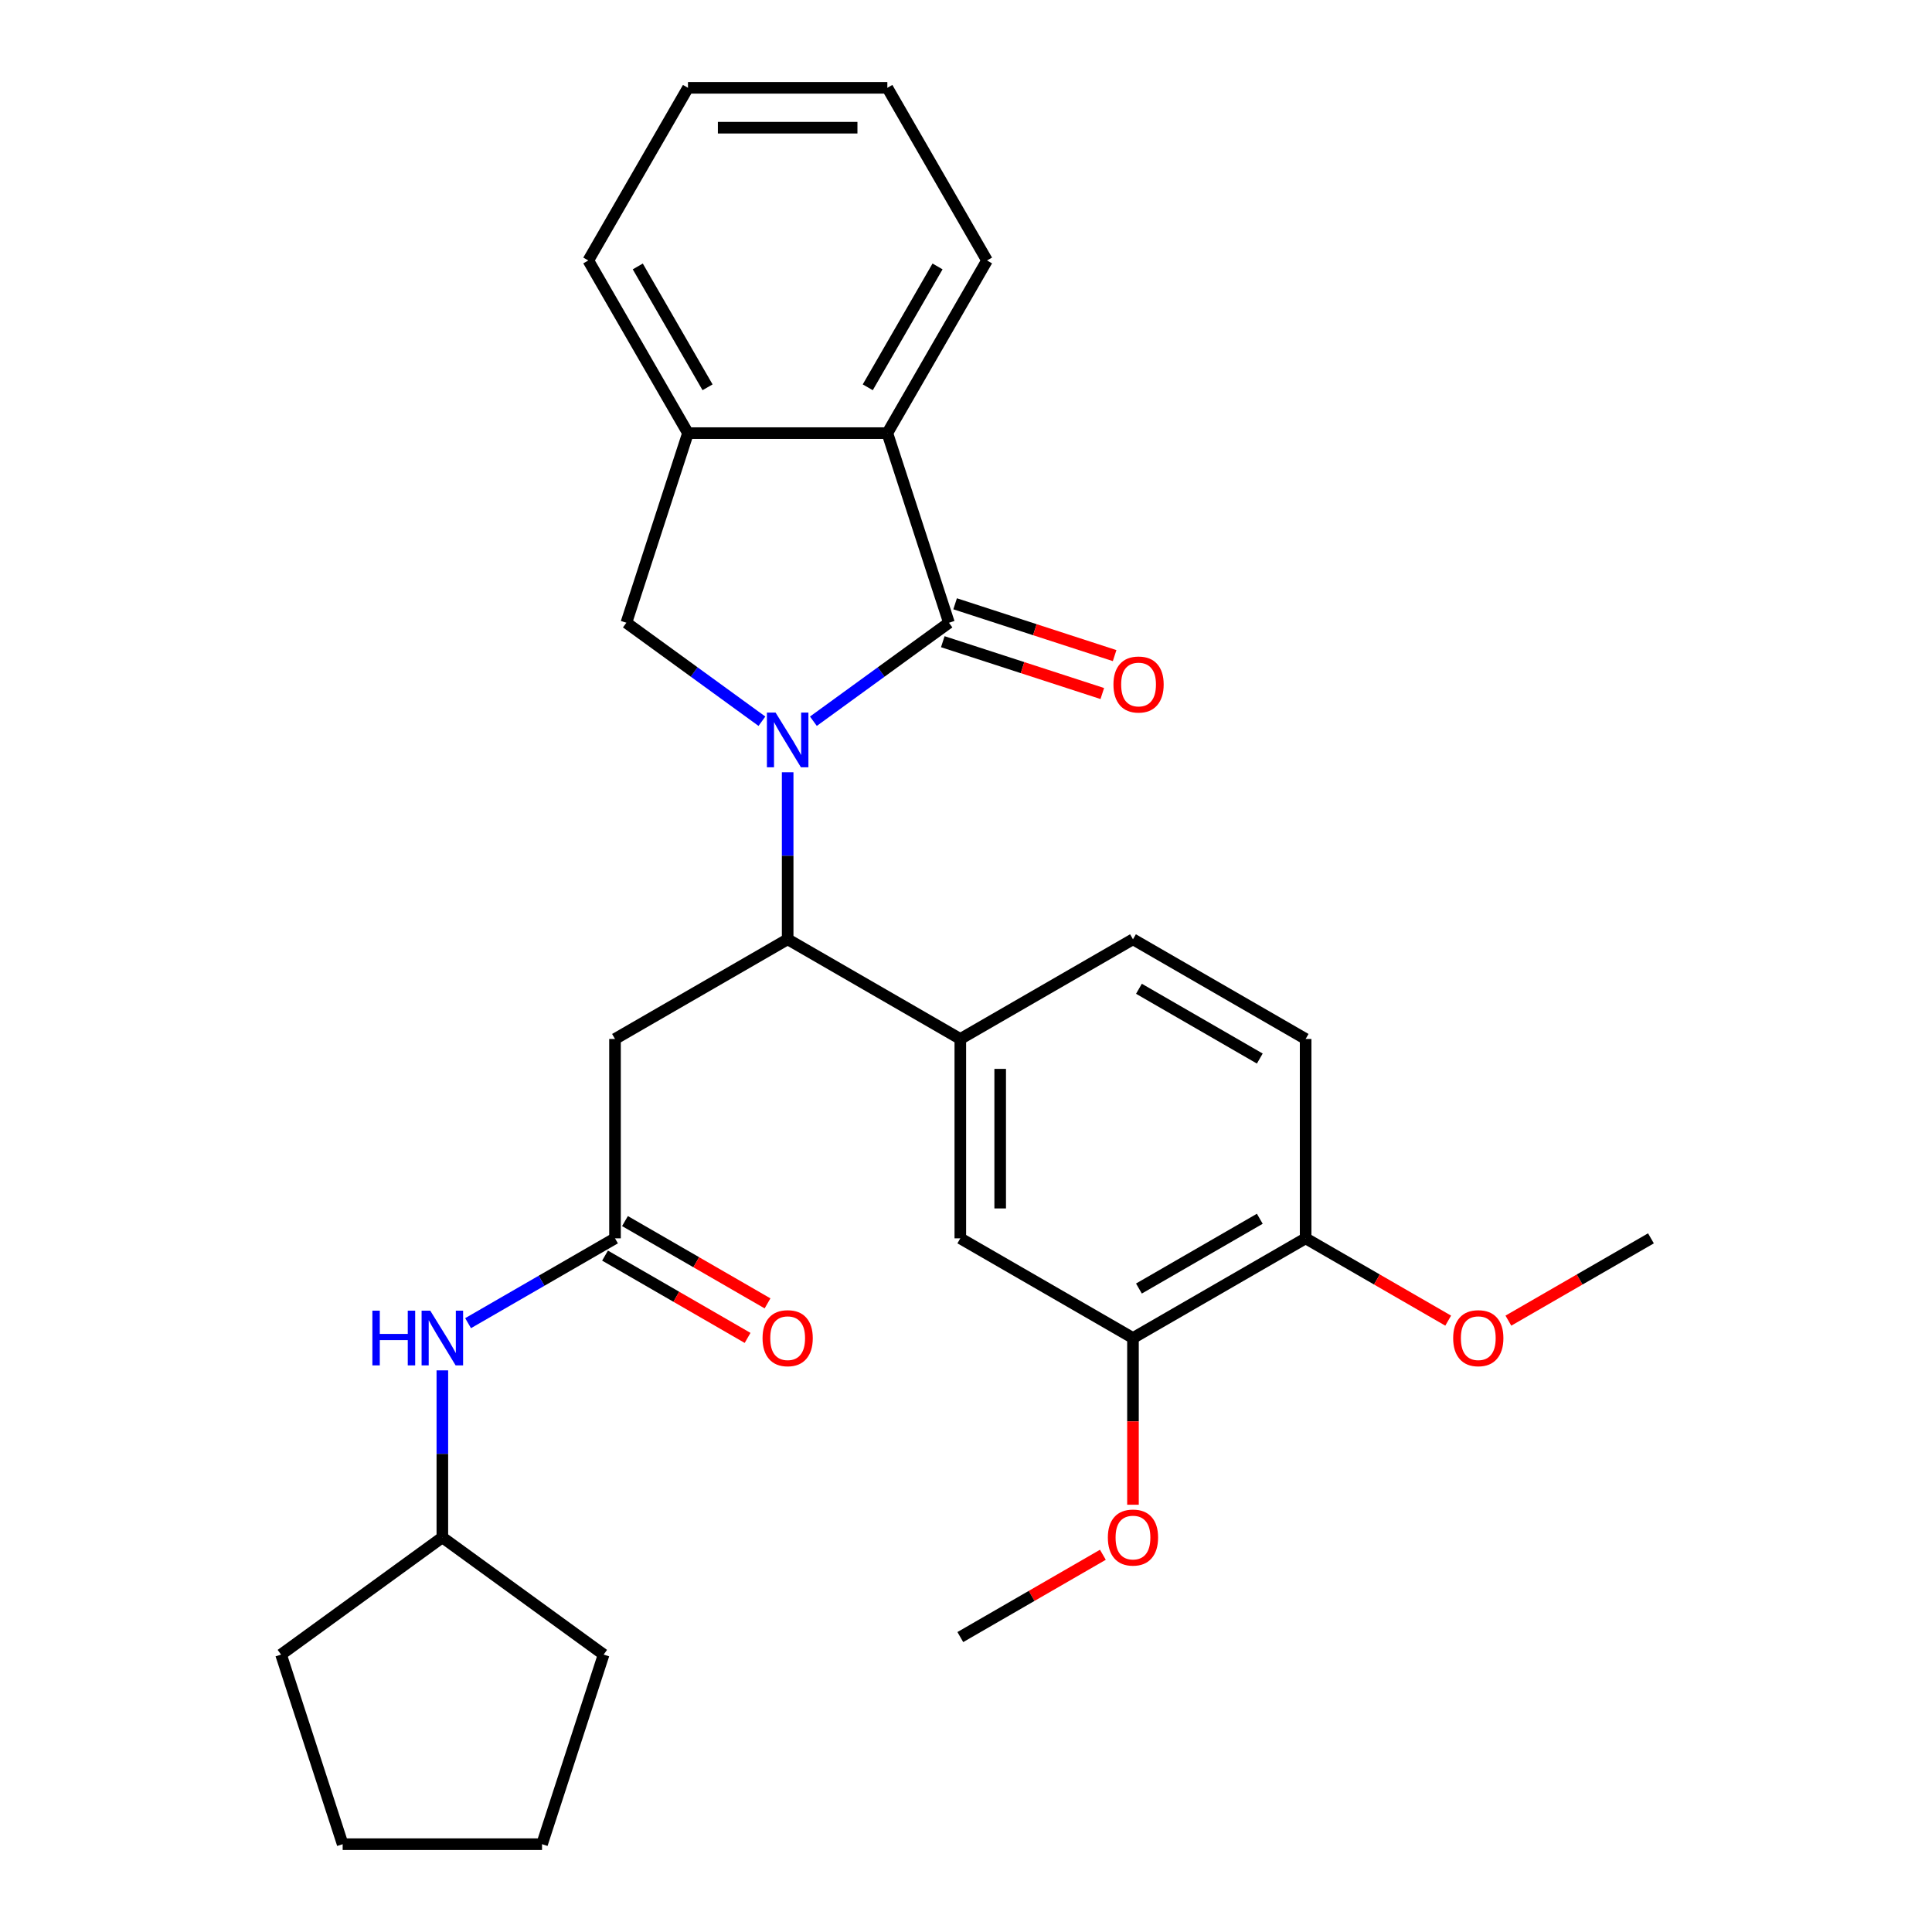 <?xml version='1.0' encoding='iso-8859-1'?>
<svg version='1.1' baseProfile='full'
              xmlns='http://www.w3.org/2000/svg'
                      xmlns:rdkit='http://www.rdkit.org/xml'
                      xmlns:xlink='http://www.w3.org/1999/xlink'
                  xml:space='preserve'
width='1000px' height='1000px' viewBox='0 0 1000 1000'>
<!-- END OF HEADER -->
<rect style='opacity:1.0;fill:#FFFFFF;stroke:none' width='1000' height='1000' x='0' y='0'> </rect>
<path class='bond-0' d='M 421.012,373.306 L 456.094,347.817' style='fill:none;fill-rule:evenodd;stroke:#0000FF;stroke-width:6px;stroke-linecap:butt;stroke-linejoin:miter;stroke-opacity:1' />
<path class='bond-0' d='M 456.094,347.817 L 491.176,322.329' style='fill:none;fill-rule:evenodd;stroke:#000000;stroke-width:6px;stroke-linecap:butt;stroke-linejoin:miter;stroke-opacity:1' />
<path class='bond-1' d='M 407.692,399.723 L 407.692,442.949' style='fill:none;fill-rule:evenodd;stroke:#0000FF;stroke-width:6px;stroke-linecap:butt;stroke-linejoin:miter;stroke-opacity:1' />
<path class='bond-1' d='M 407.692,442.949 L 407.692,486.175' style='fill:none;fill-rule:evenodd;stroke:#000000;stroke-width:6px;stroke-linecap:butt;stroke-linejoin:miter;stroke-opacity:1' />
<path class='bond-2' d='M 394.372,373.306 L 359.29,347.817' style='fill:none;fill-rule:evenodd;stroke:#0000FF;stroke-width:6px;stroke-linecap:butt;stroke-linejoin:miter;stroke-opacity:1' />
<path class='bond-2' d='M 359.29,347.817 L 324.208,322.329' style='fill:none;fill-rule:evenodd;stroke:#000000;stroke-width:6px;stroke-linecap:butt;stroke-linejoin:miter;stroke-opacity:1' />
<path class='bond-3' d='M 491.176,322.329 L 459.288,224.188' style='fill:none;fill-rule:evenodd;stroke:#000000;stroke-width:6px;stroke-linecap:butt;stroke-linejoin:miter;stroke-opacity:1' />
<path class='bond-10' d='M 487.987,332.143 L 529.268,345.556' style='fill:none;fill-rule:evenodd;stroke:#000000;stroke-width:6px;stroke-linecap:butt;stroke-linejoin:miter;stroke-opacity:1' />
<path class='bond-10' d='M 529.268,345.556 L 570.548,358.969' style='fill:none;fill-rule:evenodd;stroke:#FF0000;stroke-width:6px;stroke-linecap:butt;stroke-linejoin:miter;stroke-opacity:1' />
<path class='bond-10' d='M 494.365,312.515 L 535.645,325.928' style='fill:none;fill-rule:evenodd;stroke:#000000;stroke-width:6px;stroke-linecap:butt;stroke-linejoin:miter;stroke-opacity:1' />
<path class='bond-10' d='M 535.645,325.928 L 576.926,339.34' style='fill:none;fill-rule:evenodd;stroke:#FF0000;stroke-width:6px;stroke-linecap:butt;stroke-linejoin:miter;stroke-opacity:1' />
<path class='bond-4' d='M 407.692,486.175 L 318.325,537.771' style='fill:none;fill-rule:evenodd;stroke:#000000;stroke-width:6px;stroke-linecap:butt;stroke-linejoin:miter;stroke-opacity:1' />
<path class='bond-5' d='M 407.692,486.175 L 497.059,537.771' style='fill:none;fill-rule:evenodd;stroke:#000000;stroke-width:6px;stroke-linecap:butt;stroke-linejoin:miter;stroke-opacity:1' />
<path class='bond-6' d='M 324.208,322.329 L 356.096,224.188' style='fill:none;fill-rule:evenodd;stroke:#000000;stroke-width:6px;stroke-linecap:butt;stroke-linejoin:miter;stroke-opacity:1' />
<path class='bond-19' d='M 459.288,224.188 L 510.884,134.821' style='fill:none;fill-rule:evenodd;stroke:#000000;stroke-width:6px;stroke-linecap:butt;stroke-linejoin:miter;stroke-opacity:1' />
<path class='bond-19' d='M 449.154,200.464 L 485.271,137.907' style='fill:none;fill-rule:evenodd;stroke:#000000;stroke-width:6px;stroke-linecap:butt;stroke-linejoin:miter;stroke-opacity:1' />
<path class='bond-29' d='M 459.288,224.188 L 356.096,224.188' style='fill:none;fill-rule:evenodd;stroke:#000000;stroke-width:6px;stroke-linecap:butt;stroke-linejoin:miter;stroke-opacity:1' />
<path class='bond-7' d='M 318.325,537.771 L 318.325,640.962' style='fill:none;fill-rule:evenodd;stroke:#000000;stroke-width:6px;stroke-linecap:butt;stroke-linejoin:miter;stroke-opacity:1' />
<path class='bond-8' d='M 497.059,537.771 L 497.059,640.962' style='fill:none;fill-rule:evenodd;stroke:#000000;stroke-width:6px;stroke-linecap:butt;stroke-linejoin:miter;stroke-opacity:1' />
<path class='bond-8' d='M 517.697,553.25 L 517.697,625.484' style='fill:none;fill-rule:evenodd;stroke:#000000;stroke-width:6px;stroke-linecap:butt;stroke-linejoin:miter;stroke-opacity:1' />
<path class='bond-13' d='M 497.059,537.771 L 586.425,486.175' style='fill:none;fill-rule:evenodd;stroke:#000000;stroke-width:6px;stroke-linecap:butt;stroke-linejoin:miter;stroke-opacity:1' />
<path class='bond-20' d='M 356.096,224.188 L 304.5,134.821' style='fill:none;fill-rule:evenodd;stroke:#000000;stroke-width:6px;stroke-linecap:butt;stroke-linejoin:miter;stroke-opacity:1' />
<path class='bond-20' d='M 366.23,200.464 L 330.113,137.907' style='fill:none;fill-rule:evenodd;stroke:#000000;stroke-width:6px;stroke-linecap:butt;stroke-linejoin:miter;stroke-opacity:1' />
<path class='bond-11' d='M 318.325,640.962 L 280.302,662.915' style='fill:none;fill-rule:evenodd;stroke:#000000;stroke-width:6px;stroke-linecap:butt;stroke-linejoin:miter;stroke-opacity:1' />
<path class='bond-11' d='M 280.302,662.915 L 242.279,684.868' style='fill:none;fill-rule:evenodd;stroke:#0000FF;stroke-width:6px;stroke-linecap:butt;stroke-linejoin:miter;stroke-opacity:1' />
<path class='bond-14' d='M 313.166,649.899 L 350.059,671.199' style='fill:none;fill-rule:evenodd;stroke:#000000;stroke-width:6px;stroke-linecap:butt;stroke-linejoin:miter;stroke-opacity:1' />
<path class='bond-14' d='M 350.059,671.199 L 386.953,692.5' style='fill:none;fill-rule:evenodd;stroke:#FF0000;stroke-width:6px;stroke-linecap:butt;stroke-linejoin:miter;stroke-opacity:1' />
<path class='bond-14' d='M 323.485,632.026 L 360.378,653.326' style='fill:none;fill-rule:evenodd;stroke:#000000;stroke-width:6px;stroke-linecap:butt;stroke-linejoin:miter;stroke-opacity:1' />
<path class='bond-14' d='M 360.378,653.326 L 397.272,674.627' style='fill:none;fill-rule:evenodd;stroke:#FF0000;stroke-width:6px;stroke-linecap:butt;stroke-linejoin:miter;stroke-opacity:1' />
<path class='bond-9' d='M 497.059,640.962 L 586.425,692.558' style='fill:none;fill-rule:evenodd;stroke:#000000;stroke-width:6px;stroke-linecap:butt;stroke-linejoin:miter;stroke-opacity:1' />
<path class='bond-16' d='M 586.425,692.558 L 586.425,735.704' style='fill:none;fill-rule:evenodd;stroke:#000000;stroke-width:6px;stroke-linecap:butt;stroke-linejoin:miter;stroke-opacity:1' />
<path class='bond-16' d='M 586.425,735.704 L 586.425,778.85' style='fill:none;fill-rule:evenodd;stroke:#FF0000;stroke-width:6px;stroke-linecap:butt;stroke-linejoin:miter;stroke-opacity:1' />
<path class='bond-31' d='M 586.425,692.558 L 675.792,640.962' style='fill:none;fill-rule:evenodd;stroke:#000000;stroke-width:6px;stroke-linecap:butt;stroke-linejoin:miter;stroke-opacity:1' />
<path class='bond-31' d='M 589.511,666.946 L 652.068,630.828' style='fill:none;fill-rule:evenodd;stroke:#000000;stroke-width:6px;stroke-linecap:butt;stroke-linejoin:miter;stroke-opacity:1' />
<path class='bond-17' d='M 228.959,709.298 L 228.959,752.524' style='fill:none;fill-rule:evenodd;stroke:#0000FF;stroke-width:6px;stroke-linecap:butt;stroke-linejoin:miter;stroke-opacity:1' />
<path class='bond-17' d='M 228.959,752.524 L 228.959,795.75' style='fill:none;fill-rule:evenodd;stroke:#000000;stroke-width:6px;stroke-linecap:butt;stroke-linejoin:miter;stroke-opacity:1' />
<path class='bond-12' d='M 675.792,640.962 L 675.792,537.771' style='fill:none;fill-rule:evenodd;stroke:#000000;stroke-width:6px;stroke-linecap:butt;stroke-linejoin:miter;stroke-opacity:1' />
<path class='bond-18' d='M 675.792,640.962 L 712.685,662.263' style='fill:none;fill-rule:evenodd;stroke:#000000;stroke-width:6px;stroke-linecap:butt;stroke-linejoin:miter;stroke-opacity:1' />
<path class='bond-18' d='M 712.685,662.263 L 749.579,683.563' style='fill:none;fill-rule:evenodd;stroke:#FF0000;stroke-width:6px;stroke-linecap:butt;stroke-linejoin:miter;stroke-opacity:1' />
<path class='bond-15' d='M 586.425,486.175 L 675.792,537.771' style='fill:none;fill-rule:evenodd;stroke:#000000;stroke-width:6px;stroke-linecap:butt;stroke-linejoin:miter;stroke-opacity:1' />
<path class='bond-15' d='M 589.511,511.788 L 652.068,547.905' style='fill:none;fill-rule:evenodd;stroke:#000000;stroke-width:6px;stroke-linecap:butt;stroke-linejoin:miter;stroke-opacity:1' />
<path class='bond-21' d='M 570.845,804.745 L 533.952,826.045' style='fill:none;fill-rule:evenodd;stroke:#FF0000;stroke-width:6px;stroke-linecap:butt;stroke-linejoin:miter;stroke-opacity:1' />
<path class='bond-21' d='M 533.952,826.045 L 497.059,847.346' style='fill:none;fill-rule:evenodd;stroke:#000000;stroke-width:6px;stroke-linecap:butt;stroke-linejoin:miter;stroke-opacity:1' />
<path class='bond-23' d='M 228.959,795.75 L 312.443,856.404' style='fill:none;fill-rule:evenodd;stroke:#000000;stroke-width:6px;stroke-linecap:butt;stroke-linejoin:miter;stroke-opacity:1' />
<path class='bond-24' d='M 228.959,795.75 L 145.475,856.404' style='fill:none;fill-rule:evenodd;stroke:#000000;stroke-width:6px;stroke-linecap:butt;stroke-linejoin:miter;stroke-opacity:1' />
<path class='bond-22' d='M 780.738,683.563 L 817.632,662.263' style='fill:none;fill-rule:evenodd;stroke:#FF0000;stroke-width:6px;stroke-linecap:butt;stroke-linejoin:miter;stroke-opacity:1' />
<path class='bond-22' d='M 817.632,662.263 L 854.525,640.962' style='fill:none;fill-rule:evenodd;stroke:#000000;stroke-width:6px;stroke-linecap:butt;stroke-linejoin:miter;stroke-opacity:1' />
<path class='bond-25' d='M 510.884,134.821 L 459.288,45.455' style='fill:none;fill-rule:evenodd;stroke:#000000;stroke-width:6px;stroke-linecap:butt;stroke-linejoin:miter;stroke-opacity:1' />
<path class='bond-26' d='M 304.5,134.821 L 356.096,45.455' style='fill:none;fill-rule:evenodd;stroke:#000000;stroke-width:6px;stroke-linecap:butt;stroke-linejoin:miter;stroke-opacity:1' />
<path class='bond-27' d='M 312.443,856.404 L 280.555,954.545' style='fill:none;fill-rule:evenodd;stroke:#000000;stroke-width:6px;stroke-linecap:butt;stroke-linejoin:miter;stroke-opacity:1' />
<path class='bond-28' d='M 145.475,856.404 L 177.363,954.545' style='fill:none;fill-rule:evenodd;stroke:#000000;stroke-width:6px;stroke-linecap:butt;stroke-linejoin:miter;stroke-opacity:1' />
<path class='bond-30' d='M 459.288,45.455 L 356.096,45.455' style='fill:none;fill-rule:evenodd;stroke:#000000;stroke-width:6px;stroke-linecap:butt;stroke-linejoin:miter;stroke-opacity:1' />
<path class='bond-30' d='M 443.809,66.093 L 371.575,66.093' style='fill:none;fill-rule:evenodd;stroke:#000000;stroke-width:6px;stroke-linecap:butt;stroke-linejoin:miter;stroke-opacity:1' />
<path class='bond-32' d='M 280.555,954.545 L 177.363,954.545' style='fill:none;fill-rule:evenodd;stroke:#000000;stroke-width:6px;stroke-linecap:butt;stroke-linejoin:miter;stroke-opacity:1' />
<path  class='atom-0' d='M 401.432 368.823
L 410.712 383.823
Q 411.632 385.303, 413.112 387.983
Q 414.592 390.663, 414.672 390.823
L 414.672 368.823
L 418.432 368.823
L 418.432 397.143
L 414.552 397.143
L 404.592 380.743
Q 403.432 378.823, 402.192 376.623
Q 400.992 374.423, 400.632 373.743
L 400.632 397.143
L 396.952 397.143
L 396.952 368.823
L 401.432 368.823
' fill='#0000FF'/>
<path  class='atom-11' d='M 576.317 354.297
Q 576.317 347.497, 579.677 343.697
Q 583.037 339.897, 589.317 339.897
Q 595.597 339.897, 598.957 343.697
Q 602.317 347.497, 602.317 354.297
Q 602.317 361.177, 598.917 365.097
Q 595.517 368.977, 589.317 368.977
Q 583.077 368.977, 579.677 365.097
Q 576.317 361.217, 576.317 354.297
M 589.317 365.777
Q 593.637 365.777, 595.957 362.897
Q 598.317 359.977, 598.317 354.297
Q 598.317 348.737, 595.957 345.937
Q 593.637 343.097, 589.317 343.097
Q 584.997 343.097, 582.637 345.897
Q 580.317 348.697, 580.317 354.297
Q 580.317 360.017, 582.637 362.897
Q 584.997 365.777, 589.317 365.777
' fill='#FF0000'/>
<path  class='atom-12' d='M 192.739 678.398
L 196.579 678.398
L 196.579 690.438
L 211.059 690.438
L 211.059 678.398
L 214.899 678.398
L 214.899 706.718
L 211.059 706.718
L 211.059 693.638
L 196.579 693.638
L 196.579 706.718
L 192.739 706.718
L 192.739 678.398
' fill='#0000FF'/>
<path  class='atom-12' d='M 222.699 678.398
L 231.979 693.398
Q 232.899 694.878, 234.379 697.558
Q 235.859 700.238, 235.939 700.398
L 235.939 678.398
L 239.699 678.398
L 239.699 706.718
L 235.819 706.718
L 225.859 690.318
Q 224.699 688.398, 223.459 686.198
Q 222.259 683.998, 221.899 683.318
L 221.899 706.718
L 218.219 706.718
L 218.219 678.398
L 222.699 678.398
' fill='#0000FF'/>
<path  class='atom-15' d='M 394.692 692.638
Q 394.692 685.838, 398.052 682.038
Q 401.412 678.238, 407.692 678.238
Q 413.972 678.238, 417.332 682.038
Q 420.692 685.838, 420.692 692.638
Q 420.692 699.518, 417.292 703.438
Q 413.892 707.318, 407.692 707.318
Q 401.452 707.318, 398.052 703.438
Q 394.692 699.558, 394.692 692.638
M 407.692 704.118
Q 412.012 704.118, 414.332 701.238
Q 416.692 698.318, 416.692 692.638
Q 416.692 687.078, 414.332 684.278
Q 412.012 681.438, 407.692 681.438
Q 403.372 681.438, 401.012 684.238
Q 398.692 687.038, 398.692 692.638
Q 398.692 698.358, 401.012 701.238
Q 403.372 704.118, 407.692 704.118
' fill='#FF0000'/>
<path  class='atom-17' d='M 573.425 795.83
Q 573.425 789.03, 576.785 785.23
Q 580.145 781.43, 586.425 781.43
Q 592.705 781.43, 596.065 785.23
Q 599.425 789.03, 599.425 795.83
Q 599.425 802.71, 596.025 806.63
Q 592.625 810.51, 586.425 810.51
Q 580.185 810.51, 576.785 806.63
Q 573.425 802.75, 573.425 795.83
M 586.425 807.31
Q 590.745 807.31, 593.065 804.43
Q 595.425 801.51, 595.425 795.83
Q 595.425 790.27, 593.065 787.47
Q 590.745 784.63, 586.425 784.63
Q 582.105 784.63, 579.745 787.43
Q 577.425 790.23, 577.425 795.83
Q 577.425 801.55, 579.745 804.43
Q 582.105 807.31, 586.425 807.31
' fill='#FF0000'/>
<path  class='atom-19' d='M 752.158 692.638
Q 752.158 685.838, 755.518 682.038
Q 758.878 678.238, 765.158 678.238
Q 771.438 678.238, 774.798 682.038
Q 778.158 685.838, 778.158 692.638
Q 778.158 699.518, 774.758 703.438
Q 771.358 707.318, 765.158 707.318
Q 758.918 707.318, 755.518 703.438
Q 752.158 699.558, 752.158 692.638
M 765.158 704.118
Q 769.478 704.118, 771.798 701.238
Q 774.158 698.318, 774.158 692.638
Q 774.158 687.078, 771.798 684.278
Q 769.478 681.438, 765.158 681.438
Q 760.838 681.438, 758.478 684.238
Q 756.158 687.038, 756.158 692.638
Q 756.158 698.358, 758.478 701.238
Q 760.838 704.118, 765.158 704.118
' fill='#FF0000'/>
</svg>
